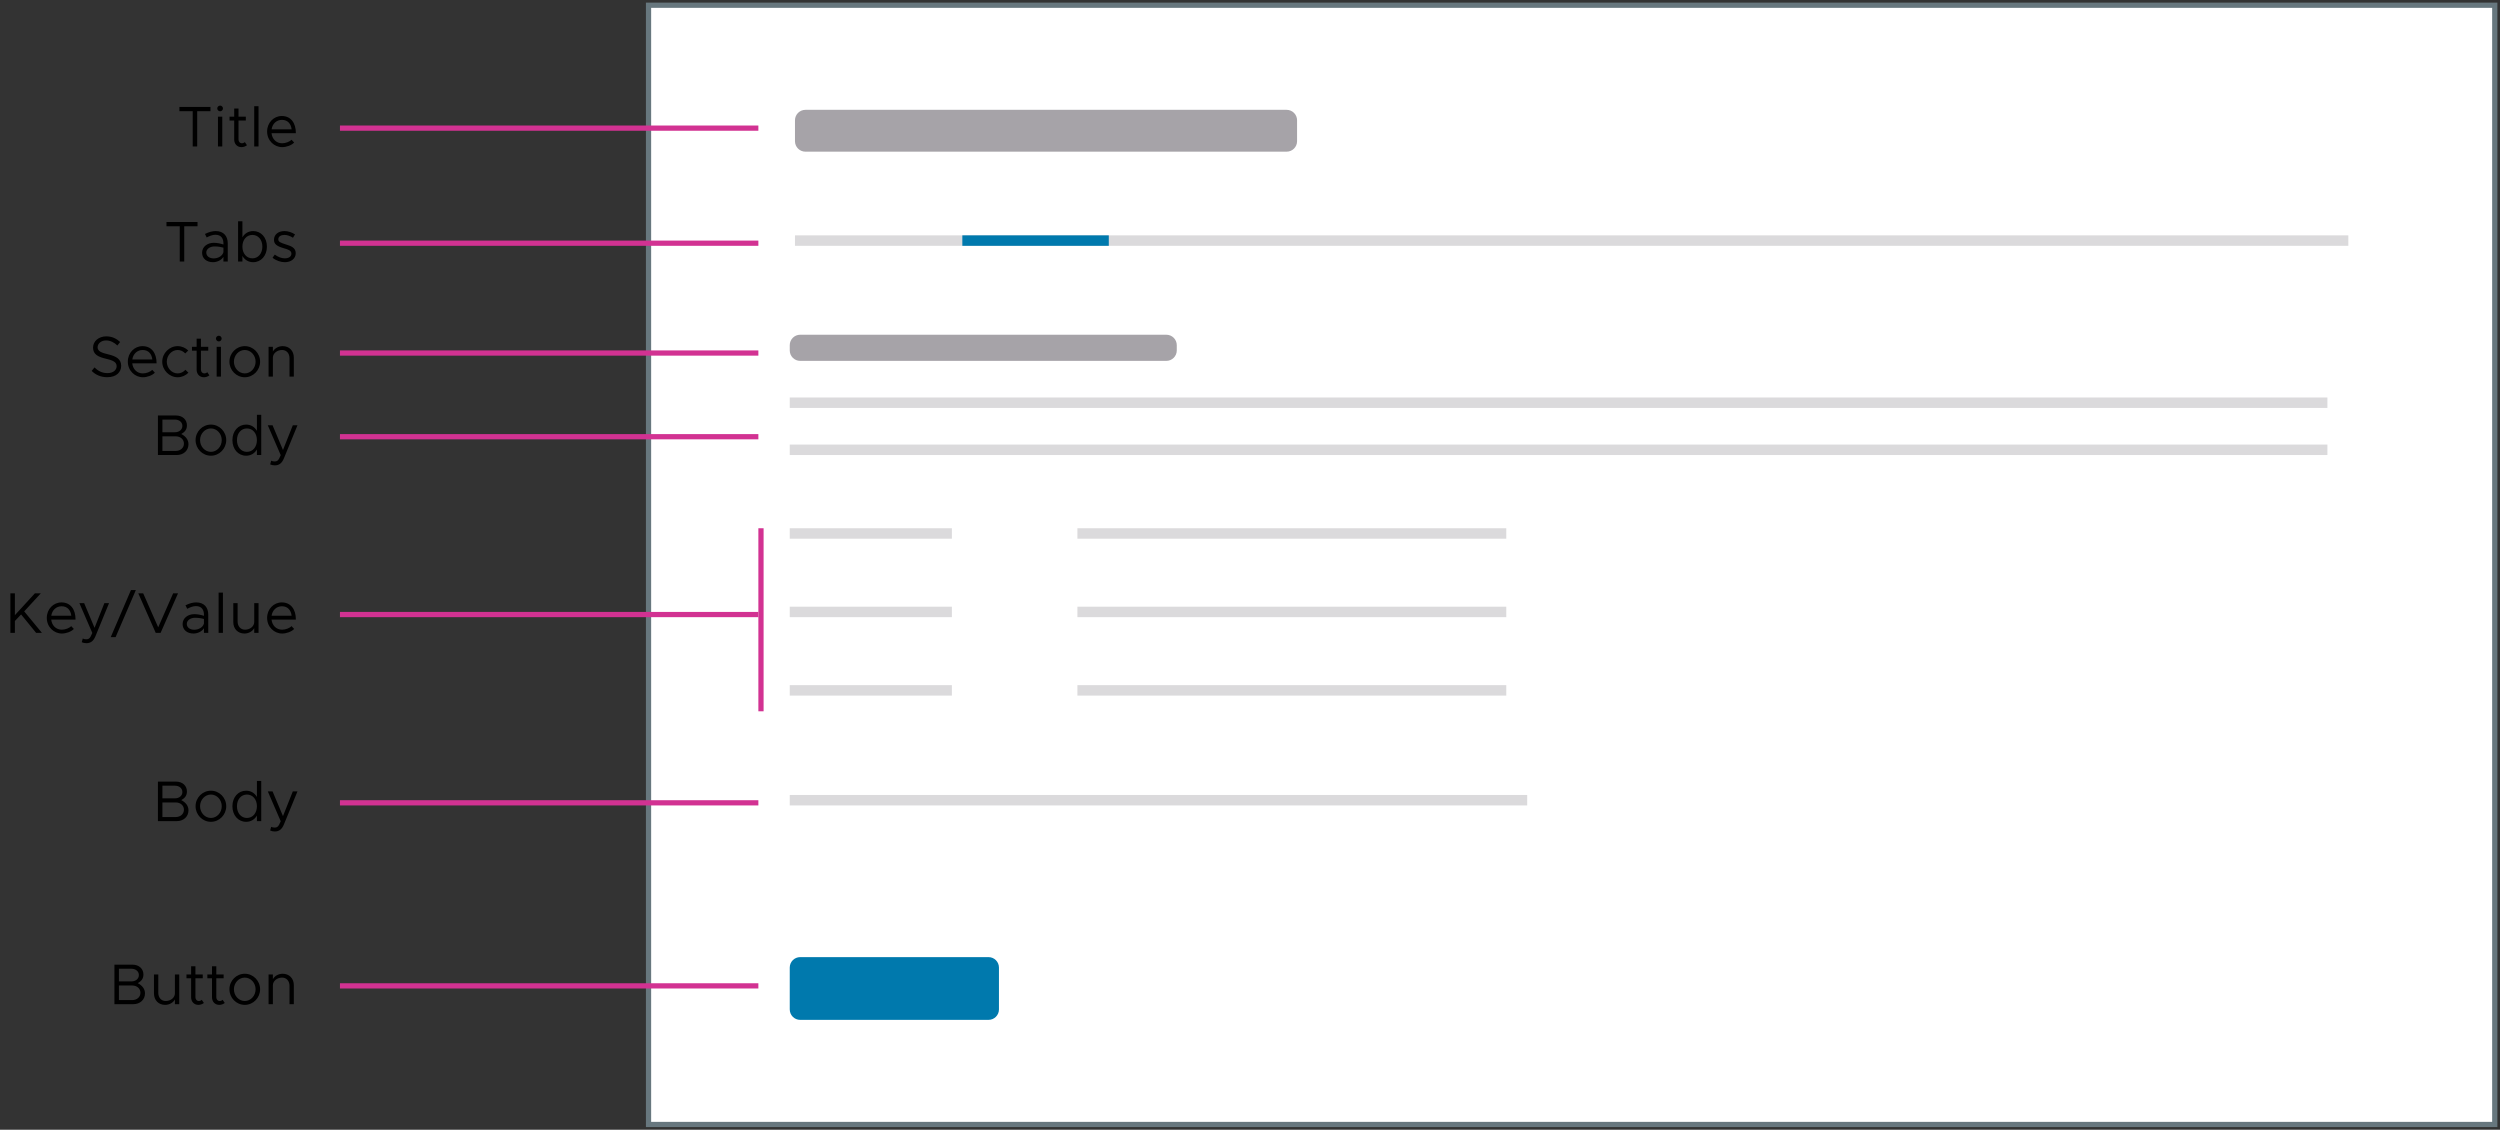 <svg width="478" height="216" viewBox="0 0 478 216" fill="none" xmlns="http://www.w3.org/2000/svg">
<rect x="0" y="0" width="478" height="216" fill="#333333" stroke="none"/>
<rect x="124" y="1" width="353" height="214" fill="white"/>
<path d="M246 21H154C152.895 21 152 21.895 152 23V27C152 28.105 152.895 29 154 29H246C247.105 29 248 28.105 248 27V23C248 21.895 247.105 21 246 21Z" fill="#A6A3A8"/>
<path d="M449 45H152V47H449V45Z" fill="#DBDADC"/>
<path d="M212 45H184V47H212V45Z" fill="#0079AD"/>
<path d="M223 64H153C151.895 64 151 64.895 151 66V67C151 68.105 151.895 69 153 69H223C224.105 69 225 68.105 225 67V66C225 64.895 224.105 64 223 64Z" fill="#A6A3A8"/>
<path d="M182 101H151V103H182V101Z" fill="#DBDADC"/>
<path d="M182 116H151V118H182V116Z" fill="#DBDADC"/>
<path d="M182 131H151V133H182V131Z" fill="#DBDADC"/>
<path d="M288 101H206V103H288V101Z" fill="#DBDADC"/>
<path d="M288 116H206V118H288V116Z" fill="#DBDADC"/>
<path d="M288 131H206V133H288V131Z" fill="#DBDADC"/>
<path d="M292 152H151V154H292V152Z" fill="#DBDADC"/>
<path d="M189 183H153C151.895 183 151 183.895 151 185V193C151 194.105 151.895 195 153 195H189C190.105 195 191 194.105 191 193V185C191 183.895 190.105 183 189 183Z" fill="#0079AD"/>
<path d="M445 76H151V78H445V76Z" fill="#DBDADC"/>
<path d="M445 85H151V87H445V85Z" fill="#DBDADC"/>
<path d="M146 136L146 101L145 101L145 136L146 136Z" fill="#D23292"/>
<rect x="124" y="1" width="353" height="214" stroke="#67777E"/>
<path d="M145 46H65V47H145V46Z" fill="#D23292"/>
<path d="M145 67H65V68H145V67Z" fill="#D23292"/>
<path d="M145 83H65V84H145V83Z" fill="#D23292"/>
<path d="M145 117H65V118H145V117Z" fill="#D23292"/>
<path d="M145 153H65V154H145V153Z" fill="#D23292"/>
<path d="M145 188H65V189H145V188Z" fill="#D23292"/>
<path d="M145 24H65V25H145V24Z" fill="#D23292"/>
<path d="M36.844 28V21.257H34.303V20.443H40.243V21.257H37.702V28H36.844ZM42.091 21.279C41.783 21.279 41.541 21.026 41.541 20.729C41.541 20.443 41.783 20.19 42.091 20.19C42.388 20.19 42.63 20.443 42.63 20.729C42.63 21.026 42.388 21.279 42.091 21.279ZM41.673 28V22.313H42.498V28H41.673ZM46.813 27.164L47.22 27.769C46.923 28 46.549 28.132 46.164 28.132C45.35 28.132 44.778 27.527 44.778 26.68V23.05H43.887V22.313H44.778V20.751H45.603V22.313H47V23.05H45.603V26.68C45.603 27.098 45.889 27.395 46.219 27.395C46.472 27.395 46.692 27.296 46.813 27.164ZM48.605 28V20.311H49.43V28H48.605ZM53.942 27.395C54.613 27.395 55.383 27.098 55.735 26.713L56.241 27.252C55.746 27.791 54.745 28.132 53.953 28.132C52.435 28.132 51.071 26.889 51.071 25.14C51.071 23.446 52.347 22.181 53.876 22.181C55.592 22.181 56.571 23.479 56.571 25.47H51.918C52.039 26.581 52.82 27.395 53.942 27.395ZM53.909 22.918C52.897 22.918 52.083 23.633 51.929 24.733H55.757C55.647 23.71 55.042 22.918 53.909 22.918Z" fill="black"/>
<path d="M34.369 50V43.257H31.828V42.443H37.768V43.257H35.227V50H34.369ZM41.234 44.181C42.785 44.181 43.544 45.16 43.544 46.535V50H42.719V49.109C42.312 49.78 41.465 50.132 40.717 50.132C39.518 50.132 38.638 49.439 38.638 48.317C38.638 47.184 39.65 46.425 40.871 46.425C41.487 46.425 42.136 46.557 42.719 46.744V46.535C42.719 45.765 42.411 44.885 41.179 44.885C40.607 44.885 40.035 45.138 39.518 45.402L39.188 44.731C40.002 44.324 40.684 44.181 41.234 44.181ZM40.86 49.406C41.608 49.406 42.499 49.021 42.719 48.218V47.349C42.202 47.206 41.619 47.118 41.003 47.118C40.156 47.118 39.441 47.602 39.441 48.284C39.441 48.988 40.057 49.406 40.86 49.406ZM48.415 44.181C49.911 44.181 51.033 45.413 51.033 47.151C51.033 48.9 49.911 50.132 48.415 50.132C47.502 50.132 46.776 49.681 46.347 48.933V50H45.522V42.311H46.347V45.38C46.776 44.632 47.502 44.181 48.415 44.181ZM48.261 49.395C49.372 49.395 50.164 48.46 50.164 47.151C50.164 45.842 49.372 44.918 48.261 44.918C47.139 44.918 46.347 45.842 46.347 47.151C46.347 48.46 47.139 49.395 48.261 49.395ZM54.464 50.132C53.672 50.132 52.792 49.835 52.11 49.285L52.539 48.68C53.188 49.153 53.837 49.395 54.464 49.395C55.212 49.395 55.718 49.043 55.718 48.504C55.718 47.888 55.058 47.69 54.288 47.47C52.913 47.074 52.385 46.667 52.385 45.853C52.385 44.819 53.243 44.181 54.376 44.181C55.08 44.181 55.806 44.423 56.411 44.819L56.015 45.457C55.443 45.094 54.882 44.918 54.376 44.918C53.738 44.918 53.21 45.204 53.21 45.754C53.21 46.249 53.628 46.403 54.684 46.744C55.597 47.03 56.543 47.338 56.543 48.416C56.543 49.461 55.641 50.132 54.464 50.132Z" fill="black"/>
<path d="M20.508 72.121C19.265 72.121 18.286 71.67 17.527 70.922L18.066 70.251C18.704 70.889 19.485 71.34 20.541 71.34C21.707 71.34 22.301 70.702 22.301 70.02C22.301 69.217 21.586 68.898 20.266 68.59C18.748 68.238 17.791 67.765 17.791 66.456C17.791 65.246 18.869 64.311 20.321 64.311C21.443 64.311 22.279 64.751 22.972 65.389L22.444 66.06C21.817 65.455 21.069 65.092 20.277 65.092C19.342 65.092 18.66 65.697 18.66 66.39C18.66 67.171 19.408 67.446 20.695 67.754C22.136 68.095 23.17 68.612 23.17 69.943C23.17 71.142 22.268 72.121 20.508 72.121ZM27.311 71.395C27.982 71.395 28.752 71.098 29.104 70.713L29.61 71.252C29.115 71.791 28.114 72.132 27.322 72.132C25.804 72.132 24.44 70.889 24.44 69.14C24.44 67.446 25.716 66.181 27.245 66.181C28.961 66.181 29.94 67.479 29.94 69.47H25.287C25.408 70.581 26.189 71.395 27.311 71.395ZM27.278 66.918C26.266 66.918 25.452 67.633 25.298 68.733H29.126C29.016 67.71 28.411 66.918 27.278 66.918ZM33.968 72.132C32.373 72.132 31.02 70.768 31.02 69.151C31.02 67.534 32.373 66.181 33.968 66.181C34.738 66.181 35.453 66.5 35.992 67.017L35.42 67.578C35.046 67.171 34.529 66.918 33.968 66.918C32.835 66.918 31.889 67.941 31.889 69.151C31.889 70.372 32.835 71.395 33.968 71.395C34.54 71.395 35.068 71.131 35.453 70.702L36.025 71.263C35.486 71.802 34.76 72.132 33.968 72.132ZM39.63 71.164L40.037 71.769C39.74 72 39.366 72.132 38.981 72.132C38.167 72.132 37.595 71.527 37.595 70.68V67.05H36.704V66.313H37.595V64.751H38.42V66.313H39.817V67.05H38.42V70.68C38.42 71.098 38.706 71.395 39.036 71.395C39.289 71.395 39.509 71.296 39.63 71.164ZM41.84 65.279C41.532 65.279 41.29 65.026 41.29 64.729C41.29 64.443 41.532 64.19 41.84 64.19C42.137 64.19 42.379 64.443 42.379 64.729C42.379 65.026 42.137 65.279 41.84 65.279ZM41.422 72V66.313H42.247V72H41.422ZM46.803 72.132C45.187 72.132 43.867 70.79 43.867 69.151C43.867 67.512 45.187 66.181 46.803 66.181C48.41 66.181 49.73 67.512 49.73 69.151C49.73 70.79 48.41 72.132 46.803 72.132ZM46.803 71.395C47.937 71.395 48.871 70.383 48.871 69.151C48.871 67.919 47.937 66.918 46.803 66.918C45.66 66.918 44.724 67.919 44.724 69.151C44.724 70.383 45.66 71.395 46.803 71.395ZM54.046 66.181C55.311 66.181 56.18 67.072 56.18 68.381V72H55.355V68.491C55.355 67.556 54.772 66.918 53.936 66.918C52.968 66.918 52.176 67.578 52.176 68.381V72H51.351V66.313H52.176V67.215C52.506 66.61 53.232 66.181 54.046 66.181Z" fill="black"/>
<path d="M30.196 87V79.443H33.661C34.882 79.443 35.74 80.224 35.74 81.324C35.74 82.127 35.344 82.589 34.662 82.985C35.531 83.425 36.037 84.107 36.037 84.932C36.037 86.142 35.102 87 33.793 87H30.196ZM31.054 82.644H33.441C34.277 82.644 34.871 82.138 34.871 81.434C34.871 80.73 34.277 80.224 33.441 80.224H31.054V82.644ZM31.054 86.219H33.573C34.508 86.219 35.168 85.636 35.168 84.822C35.168 84.008 34.508 83.425 33.573 83.425H31.054V86.219ZM40.33 87.132C38.713 87.132 37.393 85.79 37.393 84.151C37.393 82.512 38.713 81.181 40.33 81.181C41.936 81.181 43.256 82.512 43.256 84.151C43.256 85.79 41.936 87.132 40.33 87.132ZM40.33 86.395C41.463 86.395 42.398 85.383 42.398 84.151C42.398 82.919 41.463 81.918 40.33 81.918C39.186 81.918 38.251 82.919 38.251 84.151C38.251 85.383 39.186 86.395 40.33 86.395ZM49.123 79.311H49.948V87H49.123V85.933C48.694 86.681 47.968 87.132 47.055 87.132C45.559 87.132 44.437 85.9 44.437 84.151C44.437 82.413 45.559 81.181 47.055 81.181C47.968 81.181 48.694 81.632 49.123 82.38V79.311ZM47.209 86.395C48.331 86.395 49.123 85.46 49.123 84.151C49.123 82.842 48.331 81.918 47.209 81.918C46.098 81.918 45.306 82.842 45.306 84.151C45.306 85.46 46.098 86.395 47.209 86.395ZM52.554 88.98C52.224 88.98 51.916 88.914 51.653 88.793L51.85 88.089C52.048 88.188 52.279 88.232 52.522 88.232C52.885 88.232 53.127 88.111 53.346 87.726L53.676 87.022L51.202 81.313H52.114L54.105 86.043L55.986 81.313H56.877L54.282 87.638C53.886 88.606 53.336 88.969 52.554 88.98Z" fill="black"/>
<path d="M1.986 121V113.443H2.844V117.623L6.672 113.443H7.805L4.626 116.897L8.014 121H6.903L4.032 117.48L2.844 118.734V121H1.986ZM11.818 120.395C12.489 120.395 13.259 120.098 13.611 119.713L14.117 120.252C13.622 120.791 12.621 121.132 11.829 121.132C10.311 121.132 8.947 119.889 8.947 118.14C8.947 116.446 10.223 115.181 11.752 115.181C13.468 115.181 14.447 116.479 14.447 118.47H9.794C9.915 119.581 10.696 120.395 11.818 120.395ZM11.785 115.918C10.773 115.918 9.959 116.633 9.805 117.733H13.633C13.523 116.71 12.918 115.918 11.785 115.918ZM16.528 122.98C16.198 122.98 15.89 122.914 15.626 122.793L15.824 122.089C16.022 122.188 16.253 122.232 16.495 122.232C16.858 122.232 17.1 122.111 17.32 121.726L17.65 121.022L15.175 115.313H16.088L18.079 120.043L19.96 115.313H20.851L18.255 121.638C17.859 122.606 17.309 122.969 16.528 122.98ZM21.174 121.814L25.035 112.827H25.97L22.109 121.814H21.174ZM33.106 113.443H34.041L30.708 121H29.773L26.44 113.443H27.375L30.246 119.944L33.106 113.443ZM37.51 115.181C39.061 115.181 39.82 116.16 39.82 117.535V121H38.995V120.109C38.588 120.78 37.741 121.132 36.993 121.132C35.794 121.132 34.914 120.439 34.914 119.317C34.914 118.184 35.926 117.425 37.147 117.425C37.763 117.425 38.412 117.557 38.995 117.744V117.535C38.995 116.765 38.687 115.885 37.455 115.885C36.883 115.885 36.311 116.138 35.794 116.402L35.464 115.731C36.278 115.324 36.96 115.181 37.51 115.181ZM37.136 120.406C37.884 120.406 38.775 120.021 38.995 119.218V118.349C38.478 118.206 37.895 118.118 37.279 118.118C36.432 118.118 35.717 118.602 35.717 119.284C35.717 119.988 36.333 120.406 37.136 120.406ZM41.798 121V113.311H42.623V121H41.798ZM48.609 115.313H49.434V121H48.609V120.098C48.279 120.703 47.553 121.132 46.739 121.132C45.474 121.132 44.605 120.241 44.605 118.932V115.313H45.431V118.822C45.431 119.757 46.014 120.395 46.849 120.395C47.818 120.395 48.609 119.735 48.609 118.932V115.313ZM53.942 120.395C54.613 120.395 55.383 120.098 55.735 119.713L56.241 120.252C55.746 120.791 54.745 121.132 53.953 121.132C52.435 121.132 51.071 119.889 51.071 118.14C51.071 116.446 52.347 115.181 53.876 115.181C55.592 115.181 56.571 116.479 56.571 118.47H51.918C52.039 119.581 52.82 120.395 53.942 120.395ZM53.909 115.918C52.897 115.918 52.083 116.633 51.929 117.733H55.757C55.647 116.71 55.042 115.918 53.909 115.918Z" fill="black"/>
<path d="M30.196 157V149.443H33.661C34.882 149.443 35.74 150.224 35.74 151.324C35.74 152.127 35.344 152.589 34.662 152.985C35.531 153.425 36.037 154.107 36.037 154.932C36.037 156.142 35.102 157 33.793 157H30.196ZM31.054 152.644H33.441C34.277 152.644 34.871 152.138 34.871 151.434C34.871 150.73 34.277 150.224 33.441 150.224H31.054V152.644ZM31.054 156.219H33.573C34.508 156.219 35.168 155.636 35.168 154.822C35.168 154.008 34.508 153.425 33.573 153.425H31.054V156.219ZM40.33 157.132C38.713 157.132 37.393 155.79 37.393 154.151C37.393 152.512 38.713 151.181 40.33 151.181C41.936 151.181 43.256 152.512 43.256 154.151C43.256 155.79 41.936 157.132 40.33 157.132ZM40.33 156.395C41.463 156.395 42.398 155.383 42.398 154.151C42.398 152.919 41.463 151.918 40.33 151.918C39.186 151.918 38.251 152.919 38.251 154.151C38.251 155.383 39.186 156.395 40.33 156.395ZM49.123 149.311H49.948V157H49.123V155.933C48.694 156.681 47.968 157.132 47.055 157.132C45.559 157.132 44.437 155.9 44.437 154.151C44.437 152.413 45.559 151.181 47.055 151.181C47.968 151.181 48.694 151.632 49.123 152.38V149.311ZM47.209 156.395C48.331 156.395 49.123 155.46 49.123 154.151C49.123 152.842 48.331 151.918 47.209 151.918C46.098 151.918 45.306 152.842 45.306 154.151C45.306 155.46 46.098 156.395 47.209 156.395ZM52.554 158.98C52.224 158.98 51.916 158.914 51.653 158.793L51.85 158.089C52.048 158.188 52.279 158.232 52.522 158.232C52.885 158.232 53.127 158.111 53.346 157.726L53.676 157.022L51.202 151.313H52.114L54.105 156.043L55.986 151.313H56.877L54.282 157.638C53.886 158.606 53.336 158.969 52.554 158.98Z" fill="black"/>
<path d="M21.879 192V184.443H25.344C26.565 184.443 27.423 185.224 27.423 186.324C27.423 187.127 27.027 187.589 26.345 187.985C27.214 188.425 27.72 189.107 27.72 189.932C27.72 191.142 26.785 192 25.476 192H21.879ZM22.737 187.644H25.124C25.96 187.644 26.554 187.138 26.554 186.434C26.554 185.73 25.96 185.224 25.124 185.224H22.737V187.644ZM22.737 191.219H25.256C26.191 191.219 26.851 190.636 26.851 189.822C26.851 189.008 26.191 188.425 25.256 188.425H22.737V191.219ZM33.443 186.313H34.268V192H33.443V191.098C33.113 191.703 32.387 192.132 31.573 192.132C30.308 192.132 29.439 191.241 29.439 189.932V186.313H30.264V189.822C30.264 190.757 30.847 191.395 31.683 191.395C32.651 191.395 33.443 190.735 33.443 189.932V186.313ZM38.578 191.164L38.984 191.769C38.688 192 38.313 192.132 37.928 192.132C37.114 192.132 36.542 191.527 36.542 190.68V187.05H35.651V186.313H36.542V184.751H37.367V186.313H38.764V187.05H37.367V190.68C37.367 191.098 37.654 191.395 37.983 191.395C38.236 191.395 38.456 191.296 38.578 191.164ZM42.569 191.164L42.977 191.769C42.679 192 42.306 192.132 41.92 192.132C41.106 192.132 40.535 191.527 40.535 190.68V187.05H39.644V186.313H40.535V184.751H41.359V186.313H42.757V187.05H41.359V190.68C41.359 191.098 41.645 191.395 41.975 191.395C42.228 191.395 42.449 191.296 42.569 191.164ZM46.803 192.132C45.187 192.132 43.867 190.79 43.867 189.151C43.867 187.512 45.187 186.181 46.803 186.181C48.41 186.181 49.73 187.512 49.73 189.151C49.73 190.79 48.41 192.132 46.803 192.132ZM46.803 191.395C47.937 191.395 48.871 190.383 48.871 189.151C48.871 187.919 47.937 186.918 46.803 186.918C45.66 186.918 44.724 187.919 44.724 189.151C44.724 190.383 45.66 191.395 46.803 191.395ZM54.046 186.181C55.311 186.181 56.18 187.072 56.18 188.381V192H55.355V188.491C55.355 187.556 54.772 186.918 53.936 186.918C52.968 186.918 52.176 187.578 52.176 188.381V192H51.351V186.313H52.176V187.215C52.506 186.61 53.232 186.181 54.046 186.181Z" fill="black"/>
</svg>

